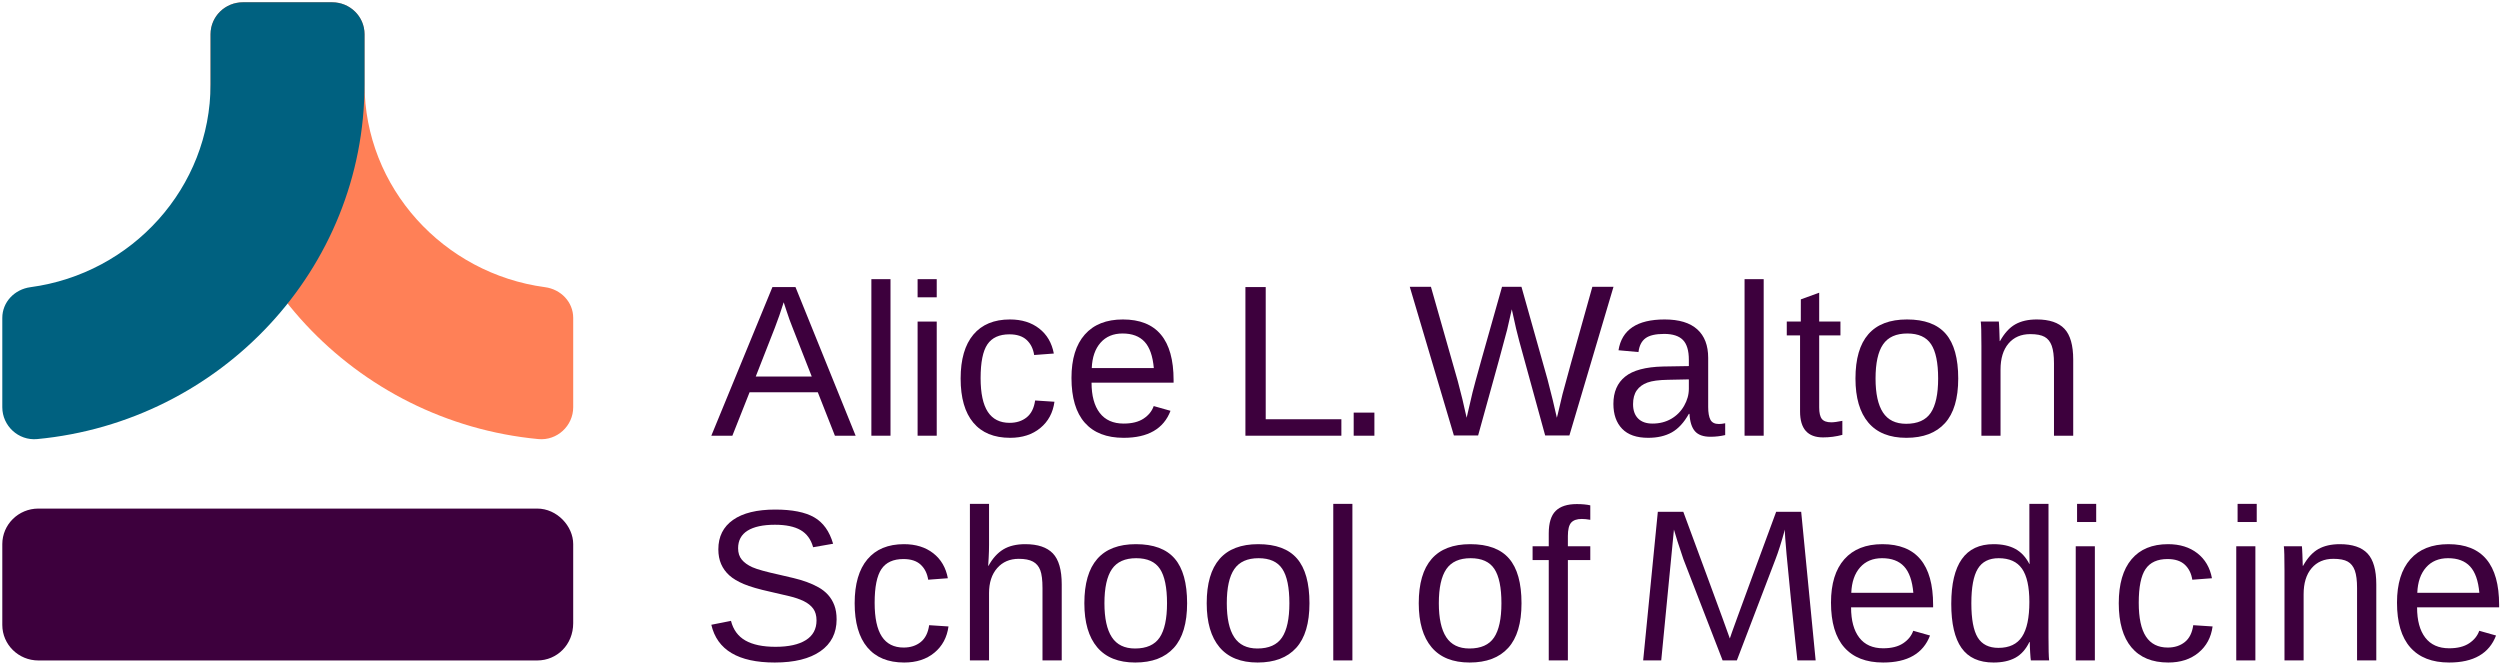<svg width="300" height="80" viewBox="0 0 300 80" fill="none" xmlns="http://www.w3.org/2000/svg">
<g clip-path="url(#clip0_3793_2270)">
<path d="M39.858 0.274H29.152C27.006 0.274 25.266 1.988 25.266 4.102V10.102C25.266 32.304 42.605 50.61 64.601 52.69C66.853 52.903 68.785 51.097 68.785 48.868V38.149C68.785 36.247 67.316 34.717 65.402 34.461C53.233 32.83 43.744 22.529 43.744 10.102V4.102C43.744 1.988 42.004 0.274 39.858 0.274Z" fill="#FF8057"/>
<path d="M29.152 0.274H39.857C42.004 0.274 43.744 1.988 43.744 4.102V10.102C43.744 32.304 26.456 50.61 4.46 52.69C2.207 52.903 0.276 51.097 0.276 48.868V38.149C0.276 36.247 1.745 34.717 3.659 34.461C15.828 32.83 25.266 22.529 25.266 10.102V4.102C25.266 1.988 27.006 0.274 29.152 0.274Z" fill="#006180"/>
<path d="M64.465 79.256H4.608C2.215 79.256 0.276 77.346 0.276 74.99V65.296C0.276 62.939 2.215 61.029 4.608 61.029H64.465C66.85 61.029 68.784 63.151 68.784 65.284V74.784C68.784 77.351 66.85 79.256 64.465 79.256Z" fill="#3D003D"/>
<path d="M100.189 52.285L98.136 47.07H89.95L87.884 52.285H85.359L92.692 34.448H95.458L102.676 52.285H100.189ZM94.043 36.272L93.928 36.626C93.716 37.326 93.401 38.225 92.985 39.322L90.689 45.184H97.41L95.102 39.297C94.863 38.715 94.626 38.056 94.388 37.322L94.043 36.272Z" fill="#3D003D"/>
<path d="M104.565 52.285V33.499H106.86V52.285H104.565Z" fill="#3D003D"/>
<path d="M110.112 35.677V33.499H112.407V35.677H110.112ZM110.112 52.285V38.588H112.407V52.285H110.112Z" fill="#3D003D"/>
<path d="M117.673 45.373C117.673 47.196 117.962 48.546 118.54 49.424C119.118 50.302 119.989 50.741 121.155 50.741C121.971 50.741 122.653 50.522 123.201 50.083C123.749 49.644 124.087 48.968 124.215 48.057L126.535 48.209C126.357 49.526 125.791 50.576 124.839 51.361C123.888 52.146 122.68 52.538 121.218 52.538C119.288 52.538 117.816 51.933 116.8 50.722C115.784 49.511 115.276 47.745 115.276 45.424C115.276 43.12 115.786 41.363 116.806 40.151C117.826 38.941 119.288 38.335 121.193 38.335C122.604 38.335 123.775 38.698 124.706 39.424C125.637 40.15 126.221 41.149 126.459 42.424L124.1 42.601C123.981 41.841 123.679 41.238 123.195 40.791C122.71 40.344 122.021 40.12 121.129 40.12C119.913 40.12 119.033 40.521 118.489 41.322C117.945 42.124 117.673 43.474 117.673 45.373Z" fill="#3D003D"/>
<path d="M130.986 45.918C130.986 47.488 131.313 48.699 131.968 49.551C132.623 50.403 133.579 50.829 134.837 50.829C135.832 50.829 136.629 50.631 137.228 50.234C137.828 49.838 138.233 49.336 138.446 48.728L140.461 49.297C139.636 51.458 137.762 52.538 134.837 52.538C132.797 52.538 131.243 51.935 130.177 50.728C129.11 49.521 128.577 47.728 128.577 45.348C128.577 43.087 129.11 41.352 130.177 40.145C131.243 38.938 132.767 38.335 134.748 38.335C138.803 38.335 140.831 40.761 140.831 45.614V45.918H130.986ZM138.459 44.171C138.331 42.727 137.962 41.675 137.35 41.012C136.737 40.35 135.857 40.019 134.71 40.019C133.596 40.019 132.714 40.388 132.064 41.126C131.414 41.865 131.063 42.88 131.012 44.171L138.459 44.171Z" fill="#3D003D"/>
<path d="M149.45 52.285V34.448H151.886V50.31H160.965V52.285H149.45Z" fill="#3D003D"/>
<path d="M188.327 52.257H185.42L182.309 40.927C182.105 40.218 181.807 38.948 181.416 37.117C181.195 38.096 181.008 38.914 180.855 39.572C180.702 40.231 179.542 44.459 177.374 52.257H174.467L169.174 34.42H171.712L174.938 45.75C175.321 47.168 175.674 48.628 175.997 50.13C176.201 49.202 176.437 48.189 176.704 47.092C176.972 45.995 178.152 41.771 180.243 34.42H182.576L185.701 45.522C186.177 47.337 186.551 48.873 186.823 50.13L186.938 49.687C187.167 48.717 187.354 47.926 187.499 47.314C187.643 46.702 188.838 42.404 191.082 34.42H193.619L188.327 52.257Z" fill="#3D003D"/>
<path d="M197.778 52.538C196.392 52.538 195.351 52.176 194.653 51.45C193.956 50.724 193.608 49.728 193.608 48.462C193.608 47.044 194.077 45.956 195.017 45.196C195.956 44.437 197.472 44.032 199.563 43.981L202.662 43.93V43.183C202.662 42.069 202.423 41.272 201.947 40.791C201.471 40.31 200.723 40.069 199.703 40.069C198.675 40.069 197.926 40.242 197.459 40.588C196.991 40.934 196.711 41.487 196.617 42.247L194.22 42.032C194.611 39.567 196.456 38.335 199.754 38.335C201.488 38.335 202.793 38.73 203.669 39.519C204.544 40.308 204.982 41.449 204.982 42.943V48.842C204.982 49.517 205.072 50.026 205.25 50.367C205.429 50.709 205.769 50.88 206.27 50.88C206.491 50.88 206.742 50.85 207.023 50.791V52.209C206.444 52.344 205.854 52.412 205.25 52.412C204.4 52.412 203.782 52.19 203.395 51.747C203.008 51.304 202.789 50.61 202.738 49.665H202.662C202.075 50.711 201.393 51.452 200.615 51.887C199.837 52.321 198.891 52.538 197.778 52.538ZM198.301 50.829C199.142 50.829 199.89 50.64 200.545 50.26C201.199 49.88 201.716 49.359 202.094 48.696C202.472 48.034 202.662 47.353 202.662 46.652V45.526L200.149 45.576C199.07 45.593 198.251 45.703 197.695 45.905C197.138 46.108 196.711 46.42 196.413 46.842C196.116 47.264 195.967 47.817 195.967 48.5C195.967 49.243 196.169 49.817 196.573 50.222C196.976 50.627 197.552 50.829 198.301 50.829Z" fill="#3D003D"/>
<path d="M209.347 52.285V33.499H211.642V52.285H209.347Z" fill="#3D003D"/>
<path d="M221.083 52.184C220.326 52.387 219.552 52.488 218.762 52.488C216.926 52.488 216.007 51.454 216.007 49.386V40.246H214.413V38.588H216.096L216.1 35.925L218.303 35.124V38.588H220.853V40.246H218.303V48.893C218.303 49.551 218.411 50.013 218.628 50.279C218.844 50.545 219.221 50.678 219.756 50.678C220.062 50.678 220.504 50.619 221.082 50.501L221.083 52.184Z" fill="#3D003D"/>
<path d="M234.987 45.424C234.987 47.821 234.456 49.606 233.393 50.779C232.33 51.952 230.787 52.538 228.764 52.538C226.749 52.538 225.228 51.929 224.199 50.709C223.17 49.49 222.656 47.728 222.656 45.424C222.656 40.698 224.718 38.335 228.841 38.335C230.949 38.335 232.501 38.911 233.495 40.063C234.49 41.215 234.987 43.002 234.987 45.424ZM232.577 45.424C232.577 43.534 232.294 42.16 231.729 41.304C231.164 40.447 230.214 40.019 228.879 40.019C227.536 40.019 226.564 40.455 225.965 41.329C225.366 42.202 225.066 43.567 225.066 45.424C225.066 47.23 225.362 48.587 225.953 49.494C226.543 50.402 227.472 50.855 228.739 50.855C230.116 50.855 231.1 50.416 231.691 49.538C232.281 48.661 232.577 47.289 232.577 45.424Z" fill="#3D003D"/>
<path d="M246.478 52.285V43.601C246.478 42.698 246.389 41.998 246.21 41.499C246.032 41.002 245.747 40.643 245.356 40.424C244.965 40.204 244.391 40.094 243.635 40.094C242.529 40.094 241.658 40.47 241.021 41.221C240.383 41.972 240.064 43.015 240.064 44.348V52.285H237.769V41.512C237.769 39.917 237.744 38.943 237.692 38.588H239.86C239.869 38.63 239.877 38.744 239.886 38.93C239.894 39.116 239.905 39.328 239.918 39.569C239.93 39.81 239.945 40.263 239.962 40.93H240.001C240.527 39.985 241.137 39.316 241.83 38.924C242.523 38.531 243.384 38.335 244.413 38.335C245.926 38.335 247.033 38.708 247.735 39.455C248.436 40.202 248.786 41.436 248.786 43.158V52.285H246.478Z" fill="#3D003D"/>
<path d="M100.393 74.326C100.393 75.971 99.745 77.246 98.449 78.149C97.152 79.052 95.326 79.503 92.972 79.503C88.594 79.503 86.056 77.993 85.359 74.972L87.718 74.503C87.99 75.575 88.568 76.362 89.452 76.864C90.337 77.366 91.539 77.617 93.061 77.617C94.634 77.617 95.847 77.35 96.702 76.813C97.556 76.277 97.983 75.49 97.983 74.453C97.983 73.87 97.849 73.397 97.582 73.034C97.314 72.672 96.938 72.372 96.453 72.136C95.968 71.9 95.39 71.701 94.719 71.541C94.047 71.381 93.303 71.207 92.487 71.022C91.067 70.71 89.99 70.397 89.254 70.085C88.519 69.773 87.939 69.425 87.514 69.041C87.089 68.656 86.764 68.207 86.538 67.692C86.313 67.177 86.201 66.587 86.201 65.92C86.201 64.393 86.789 63.215 87.967 62.388C89.144 61.561 90.829 61.148 93.023 61.148C95.063 61.148 96.623 61.458 97.702 62.078C98.782 62.698 99.539 63.755 99.972 65.249L97.575 65.667C97.312 64.722 96.81 64.036 96.07 63.609C95.331 63.184 94.306 62.97 92.997 62.97C91.56 62.97 90.464 63.207 89.707 63.679C88.951 64.152 88.572 64.857 88.572 65.793C88.572 66.342 88.719 66.796 89.012 67.154C89.306 67.513 89.728 67.817 90.281 68.066C90.834 68.315 91.935 68.621 93.584 68.983C94.136 69.11 94.687 69.239 95.235 69.37C95.784 69.501 96.308 69.657 96.81 69.838C97.312 70.02 97.781 70.232 98.219 70.477C98.657 70.722 99.037 71.021 99.361 71.376C99.683 71.731 99.936 72.148 100.119 72.629C100.302 73.11 100.393 73.676 100.393 74.326Z" fill="#3D003D"/>
<path d="M104.957 72.338C104.957 74.161 105.246 75.511 105.824 76.389C106.402 77.267 107.273 77.706 108.438 77.706C109.254 77.706 109.936 77.486 110.484 77.047C111.033 76.609 111.371 75.933 111.498 75.022L113.819 75.174C113.64 76.49 113.075 77.541 112.123 78.326C111.171 79.111 109.964 79.503 108.501 79.503C106.572 79.503 105.099 78.898 104.083 77.687C103.067 76.476 102.559 74.71 102.559 72.389C102.559 70.085 103.069 68.327 104.089 67.116C105.109 65.905 106.572 65.3 108.476 65.3C109.887 65.3 111.058 65.663 111.989 66.388C112.92 67.115 113.504 68.114 113.742 69.389L111.383 69.566C111.264 68.806 110.962 68.203 110.478 67.756C109.993 67.308 109.305 67.085 108.412 67.085C107.196 67.085 106.316 67.486 105.773 68.287C105.229 69.089 104.957 70.439 104.957 72.338Z" fill="#3D003D"/>
<path d="M118.621 67.895C119.114 67 119.707 66.344 120.4 65.927C121.093 65.509 121.97 65.3 123.033 65.3C124.529 65.3 125.632 65.669 126.342 66.407C127.051 67.146 127.407 68.385 127.407 70.123V79.25H125.099V70.566C125.099 69.604 125.009 68.888 124.831 68.42C124.652 67.952 124.359 67.608 123.951 67.389C123.543 67.169 122.978 67.059 122.255 67.059C121.175 67.059 120.31 67.431 119.66 68.174C119.01 68.916 118.685 69.916 118.685 71.174V79.25H116.389V60.464H118.685V65.35C118.685 65.865 118.67 66.397 118.64 66.946C118.61 67.494 118.591 67.811 118.583 67.895H118.621Z" fill="#3D003D"/>
<path d="M142.453 72.389C142.453 74.786 141.922 76.571 140.859 77.744C139.796 78.917 138.253 79.503 136.23 79.503C134.215 79.503 132.694 78.894 131.665 77.674C130.636 76.454 130.122 74.693 130.122 72.389C130.122 67.663 132.184 65.3 136.307 65.3C138.415 65.3 139.967 65.876 140.961 67.028C141.956 68.18 142.453 69.967 142.453 72.389ZM140.043 72.389C140.043 70.499 139.76 69.125 139.195 68.269C138.63 67.412 137.68 66.984 136.345 66.984C135.002 66.984 134.03 67.42 133.431 68.293C132.832 69.167 132.532 70.532 132.532 72.389C132.532 74.195 132.828 75.552 133.419 76.459C134.009 77.366 134.938 77.82 136.205 77.82C137.582 77.82 138.566 77.381 139.157 76.503C139.747 75.626 140.043 74.254 140.043 72.389Z" fill="#3D003D"/>
<path d="M157.136 72.389C157.136 74.786 156.605 76.571 155.542 77.744C154.479 78.917 152.936 79.503 150.914 79.503C148.899 79.503 147.377 78.894 146.348 77.674C145.32 76.454 144.805 74.693 144.805 72.389C144.805 67.663 146.867 65.3 150.99 65.3C153.098 65.3 154.65 65.876 155.644 67.028C156.639 68.18 157.136 69.967 157.136 72.389ZM154.726 72.389C154.726 70.499 154.444 69.125 153.878 68.269C153.313 67.412 152.363 66.984 151.028 66.984C149.685 66.984 148.714 67.42 148.114 68.293C147.515 69.167 147.216 70.532 147.216 72.389C147.216 74.195 147.511 75.552 148.102 76.459C148.692 77.366 149.621 77.82 150.888 77.82C152.265 77.82 153.249 77.381 153.84 76.503C154.431 75.626 154.726 74.254 154.726 72.389Z" fill="#3D003D"/>
<path d="M159.993 79.25V60.464H162.288V79.25H159.993Z" fill="#3D003D"/>
<path d="M182.581 72.389C182.581 74.786 182.05 76.571 180.987 77.744C179.924 78.917 178.381 79.503 176.358 79.503C174.343 79.503 172.821 78.894 171.793 77.674C170.764 76.454 170.25 74.693 170.25 72.389C170.25 67.663 172.312 65.3 176.435 65.3C178.543 65.3 180.094 65.876 181.089 67.028C182.083 68.18 182.581 69.967 182.581 72.389ZM180.171 72.389C180.171 70.499 179.888 69.125 179.323 68.269C178.757 67.412 177.807 66.984 176.473 66.984C175.13 66.984 174.158 67.42 173.559 68.293C172.96 69.167 172.66 70.532 172.66 72.389C172.66 74.195 172.955 75.552 173.546 76.459C174.137 77.366 175.066 77.82 176.333 77.82C177.71 77.82 178.694 77.381 179.285 76.503C179.875 75.626 180.171 74.254 180.171 72.389Z" fill="#3D003D"/>
<path d="M188.145 67.211V79.25H185.85V67.211H183.911V65.553H185.85V64.009C185.85 62.76 186.126 61.861 186.678 61.312C187.231 60.763 188.077 60.489 189.216 60.489C189.853 60.489 190.393 60.54 190.835 60.641V62.376C190.453 62.308 190.113 62.274 189.815 62.274C189.229 62.274 188.804 62.422 188.54 62.717C188.277 63.013 188.145 63.549 188.145 64.325V65.553H190.835V67.211H188.145Z" fill="#3D003D"/>
<path d="M215.685 79.25C215.685 79.25 214.109 64.768 214.185 63.553C213.769 65.063 213.395 66.245 213.063 67.097L208.422 79.25H206.713L202.008 67.097L201.294 64.945L200.873 63.553L199.348 79.25H197.18L198.94 61.413H201.995C201.995 61.413 207.529 76.364 207.58 76.617C207.648 76.28 213.14 61.413 213.14 61.413H216.142L217.878 79.25L215.685 79.25Z" fill="#3D003D"/>
<path d="M222.129 72.883C222.129 74.452 222.456 75.663 223.111 76.516C223.765 77.368 224.722 77.794 225.98 77.794C226.975 77.794 227.771 77.596 228.371 77.199C228.97 76.803 229.376 76.301 229.589 75.693L231.603 76.262C230.778 78.423 228.904 79.503 225.98 79.503C223.939 79.503 222.386 78.9 221.319 77.693C220.252 76.486 219.719 74.693 219.719 72.313C219.719 70.051 220.252 68.317 221.319 67.11C222.386 65.903 223.91 65.3 225.891 65.3C229.946 65.3 231.973 67.726 231.973 72.579V72.883H222.129ZM229.601 71.136C229.474 69.692 229.104 68.64 228.492 67.977C227.88 67.315 227 66.983 225.852 66.983C224.739 66.983 223.857 67.353 223.207 68.091C222.556 68.83 222.205 69.844 222.154 71.136L229.601 71.136Z" fill="#3D003D"/>
<path d="M243.524 77.048C243.099 77.925 242.536 78.554 241.835 78.934C241.134 79.314 240.264 79.503 239.227 79.503C237.484 79.503 236.203 78.921 235.382 77.756C234.562 76.592 234.152 74.828 234.152 72.465C234.152 67.688 235.843 65.3 239.227 65.3C240.273 65.3 241.144 65.49 241.841 65.87C242.538 66.249 243.099 66.853 243.524 67.68H243.55L243.524 66.148V60.464H245.82V76.427C245.82 77.854 245.845 78.794 245.896 79.25H243.703C243.677 79.115 243.65 78.803 243.62 78.313C243.59 77.824 243.575 77.402 243.575 77.048H243.524ZM236.562 72.389C236.562 74.305 236.817 75.676 237.327 76.503C237.837 77.33 238.666 77.744 239.814 77.744C241.114 77.744 242.058 77.297 242.644 76.402C243.231 75.508 243.524 74.119 243.524 72.237C243.524 70.423 243.231 69.094 242.644 68.249C242.058 67.406 241.123 66.984 239.839 66.984C238.683 66.984 237.848 67.408 237.334 68.256C236.819 69.104 236.562 70.482 236.562 72.389Z" fill="#3D003D"/>
<path d="M249.248 62.642V60.464H251.543V62.642H249.248ZM249.088 79.25V65.553H251.383V79.25H249.088Z" fill="#3D003D"/>
<path d="M256.649 72.338C256.649 74.161 256.938 75.511 257.516 76.389C258.094 77.267 258.965 77.706 260.131 77.706C260.947 77.706 261.629 77.486 262.177 77.047C262.725 76.609 263.063 75.933 263.191 75.022L265.511 75.174C265.333 76.49 264.768 77.541 263.816 78.326C262.864 79.111 261.656 79.503 260.194 79.503C258.264 79.503 256.792 78.898 255.776 77.687C254.76 76.476 254.252 74.71 254.252 72.389C254.252 70.085 254.762 68.327 255.782 67.116C256.802 65.905 258.264 65.3 260.169 65.3C261.58 65.3 262.751 65.663 263.682 66.388C264.613 67.115 265.197 68.114 265.435 69.389L263.076 69.566C262.957 68.806 262.655 68.203 262.171 67.756C261.686 67.308 260.997 67.085 260.105 67.085C258.889 67.085 258.009 67.486 257.465 68.287C256.921 69.089 256.649 70.439 256.649 72.338Z" fill="#3D003D"/>
<path d="M268.511 62.642V60.464H270.807V62.642H268.511ZM268.351 79.25V65.553H270.646V79.25H268.351Z" fill="#3D003D"/>
<path d="M282.847 79.25V70.566C282.847 69.663 282.758 68.963 282.58 68.464C282.401 67.967 282.116 67.608 281.725 67.389C281.334 67.169 280.76 67.059 280.004 67.059C278.899 67.059 278.027 67.435 277.39 68.186C276.752 68.937 276.434 69.979 276.434 71.313V79.25H274.138V68.477C274.138 66.882 274.113 65.907 274.061 65.553H276.229C276.238 65.595 276.246 65.709 276.255 65.895C276.263 66.081 276.274 66.293 276.287 66.534C276.3 66.775 276.314 67.228 276.331 67.895H276.37C276.897 66.95 277.506 66.281 278.2 65.888C278.892 65.496 279.753 65.3 280.782 65.3C282.295 65.3 283.402 65.673 284.104 66.42C284.805 67.167 285.155 68.401 285.155 70.123V79.25H282.847Z" fill="#3D003D"/>
<path d="M290.05 72.883C290.05 74.452 290.377 75.663 291.032 76.516C291.686 77.368 292.642 77.794 293.901 77.794C294.896 77.794 295.692 77.596 296.292 77.199C296.891 76.803 297.297 76.301 297.51 75.693L299.524 76.262C298.699 78.423 296.825 79.503 293.901 79.503C291.86 79.503 290.307 78.9 289.24 77.693C288.173 76.486 287.64 74.693 287.64 72.313C287.64 70.051 288.173 68.317 289.24 67.11C290.307 65.903 291.831 65.3 293.812 65.3C297.866 65.3 299.894 67.726 299.894 72.579V72.883H290.05ZM297.522 71.136C297.395 69.692 297.025 68.64 296.413 67.977C295.801 67.315 294.921 66.983 293.773 66.983C292.659 66.983 291.778 67.353 291.127 68.091C290.477 68.83 290.126 69.844 290.075 71.136L297.522 71.136Z" fill="#3D003D"/>
<path d="M162.442 52.285V49.513H164.928V52.285H162.442Z" fill="#3D003D"/>
</g>
<defs>
<clipPath id="clip0_3793_2270">
<rect width="300" height="79.53" fill="white"/>
</clipPath>
</defs>
</svg>
